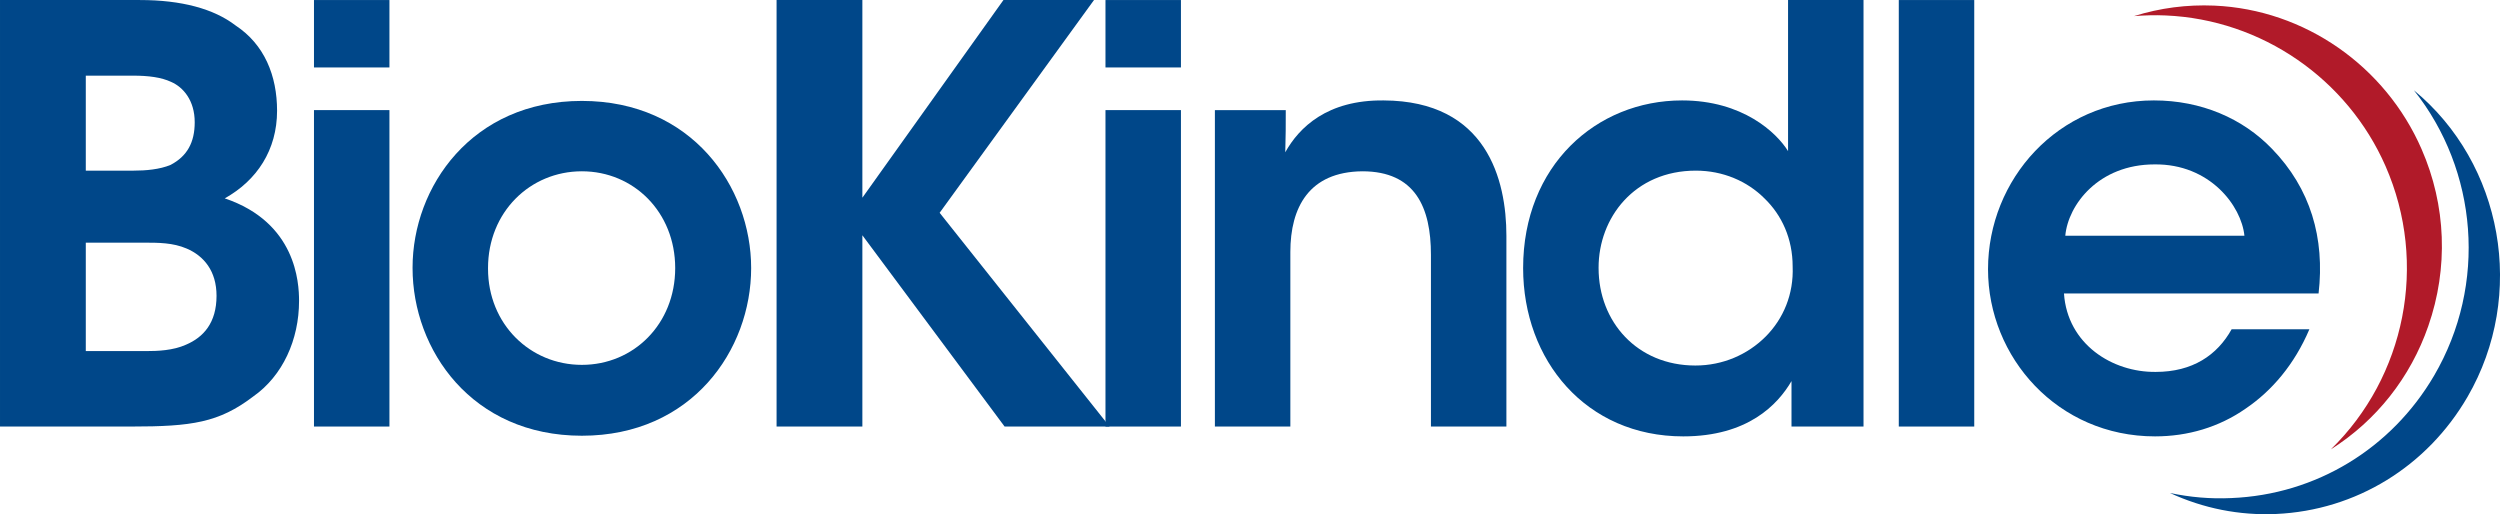 <?xml version="1.0" encoding="UTF-8"?>
<!DOCTYPE svg PUBLIC "-//W3C//DTD SVG 1.1//EN" "http://www.w3.org/Graphics/SVG/1.1/DTD/svg11.dtd">
<!-- Creator: CorelDRAW X7 -->
<svg xmlns="http://www.w3.org/2000/svg" xml:space="preserve" width="152.4mm" height="31.344mm" version="1.1" style="shape-rendering:geometricPrecision; text-rendering:geometricPrecision; image-rendering:optimizeQuality; fill-rule:evenodd; clip-rule:evenodd"
viewBox="0 0 15240 3134"
 xmlns:xlink="http://www.w3.org/1999/xlink">
 <defs>
  <style type="text/css">
   <![CDATA[
    .fil0 {fill:#004789;fill-rule:nonzero}
    .fil1 {fill:#004789;fill-rule:nonzero}
    .fil2 {fill:#B11A29;fill-rule:nonzero}
   ]]>
  </style>
 </defs>
 <g id="Layer_x0020_1">
  <g id="_2157946951920">
   <g>
    <path class="fil0" d="M0 0l853 0c253,0 450,53 583,155 176,116 253,306 253,520 0,239 -123,425 -319,534 435,147 453,513 453,625 0,236 -99,457 -281,584 -208,158 -373,182 -741,182l-801 0 0 -2600zm523 1040l0 0 292 0c73,0 158,-7 225,-35 101,-53 147,-137 147,-260 0,-133 -70,-214 -144,-246 -60,-28 -137,-38 -232,-38l-288 0 0 579zm0 1100l0 0 369 0c67,0 162,-3 242,-39 106,-45 186,-133 186,-298 0,-151 -77,-243 -182,-288 -84,-36 -172,-36 -264,-36l-351 0 0 661z"/>
    <path class="fil0" d="M1914 0l460 0 0 411 -460 0 0 -411zm0 671l0 0 460 0 0 1929 -460 0 0 -1929z"/>
    <path class="fil0" d="M2515 1631c0,-492 361,-1016 1032,-1016 671,0 1032,524 1032,1019 0,499 -361,1022 -1032,1022 -671,0 -1032,-523 -1032,-1022l0 -3zm460 7l0 0c0,337 256,586 572,586 316,0 569,-249 569,-590 0,-341 -253,-590 -569,-590 -316,0 -572,249 -572,590l0 4z"/>
    <polygon class="fil0" points="4734,0 5257,0 5257,1205 6117,0 6669,0 5728,1297 6764,2600 6124,2600 5257,1434 5257,2600 4734,2600 "/>
    <path class="fil0" d="M6739 0l460 0 0 411 -460 0 0 -411zm0 671l0 0 460 0 0 1929 -460 0 0 -1929z"/>
    <path class="fil0" d="M7406 671l432 0c0,85 0,166 -3,257 84,-151 256,-320 600,-316 629,3 748,485 748,825l0 1163 -460 0 0 -1047c0,-288 -95,-509 -418,-509 -326,3 -439,221 -439,492l0 1064 -460 0 0 -1929z"/>
    <path class="fil0" d="M11360 2600l-439 0 0 -277c-84,144 -267,337 -660,337 -593,0 -976,-464 -976,-1026 0,-625 446,-1022 969,-1022 369,0 576,196 646,309l0 -281 0 -640 460 0 0 2600zm-1615 -966l0 0c0,327 235,594 590,594 168,0 319,-67 428,-176 109,-109 172,-260 165,-428 0,-169 -66,-313 -172,-415 -105,-105 -253,-169 -418,-169 -375,0 -593,288 -593,591l0 3z"/>
    <polygon class="fil0" points="11575,0 12035,0 12035,2600 11575,2600 "/>
    <path class="fil0" d="M12582 1789c21,309 295,481 559,478 225,0 375,-102 463,-260l474 0c-91,214 -228,375 -389,484 -162,113 -352,169 -552,169 -593,0 -1018,-481 -1018,-1019 0,-548 428,-1029 1011,-1029 288,0 541,109 720,295 235,242 323,544 284,882l-1552 0zm1100 -352l0 0c-18,-182 -211,-439 -548,-435 -341,0 -527,246 -544,435l1092 0z"/>
   </g>
   <path class="fil1" d="M13228 3005c203,94 424,138 647,128 488,-22 921,-290 1167,-714 361,-622 215,-1422 -327,-1869 389,488 449,1183 123,1740 -260,444 -719,725 -1236,746 -127,6 -252,-5 -374,-31z"/>
   <path class="fil2" d="M14803 1987c123,-353 109,-735 -41,-1078 -220,-505 -711,-851 -1264,-875 -166,-7 -330,14 -489,64 65,-5 129,-7 193,-4 586,25 1107,387 1340,918 262,597 119,1286 -333,1727 277,-175 485,-438 594,-752z"/>
  </g>
 </g>
</svg>
